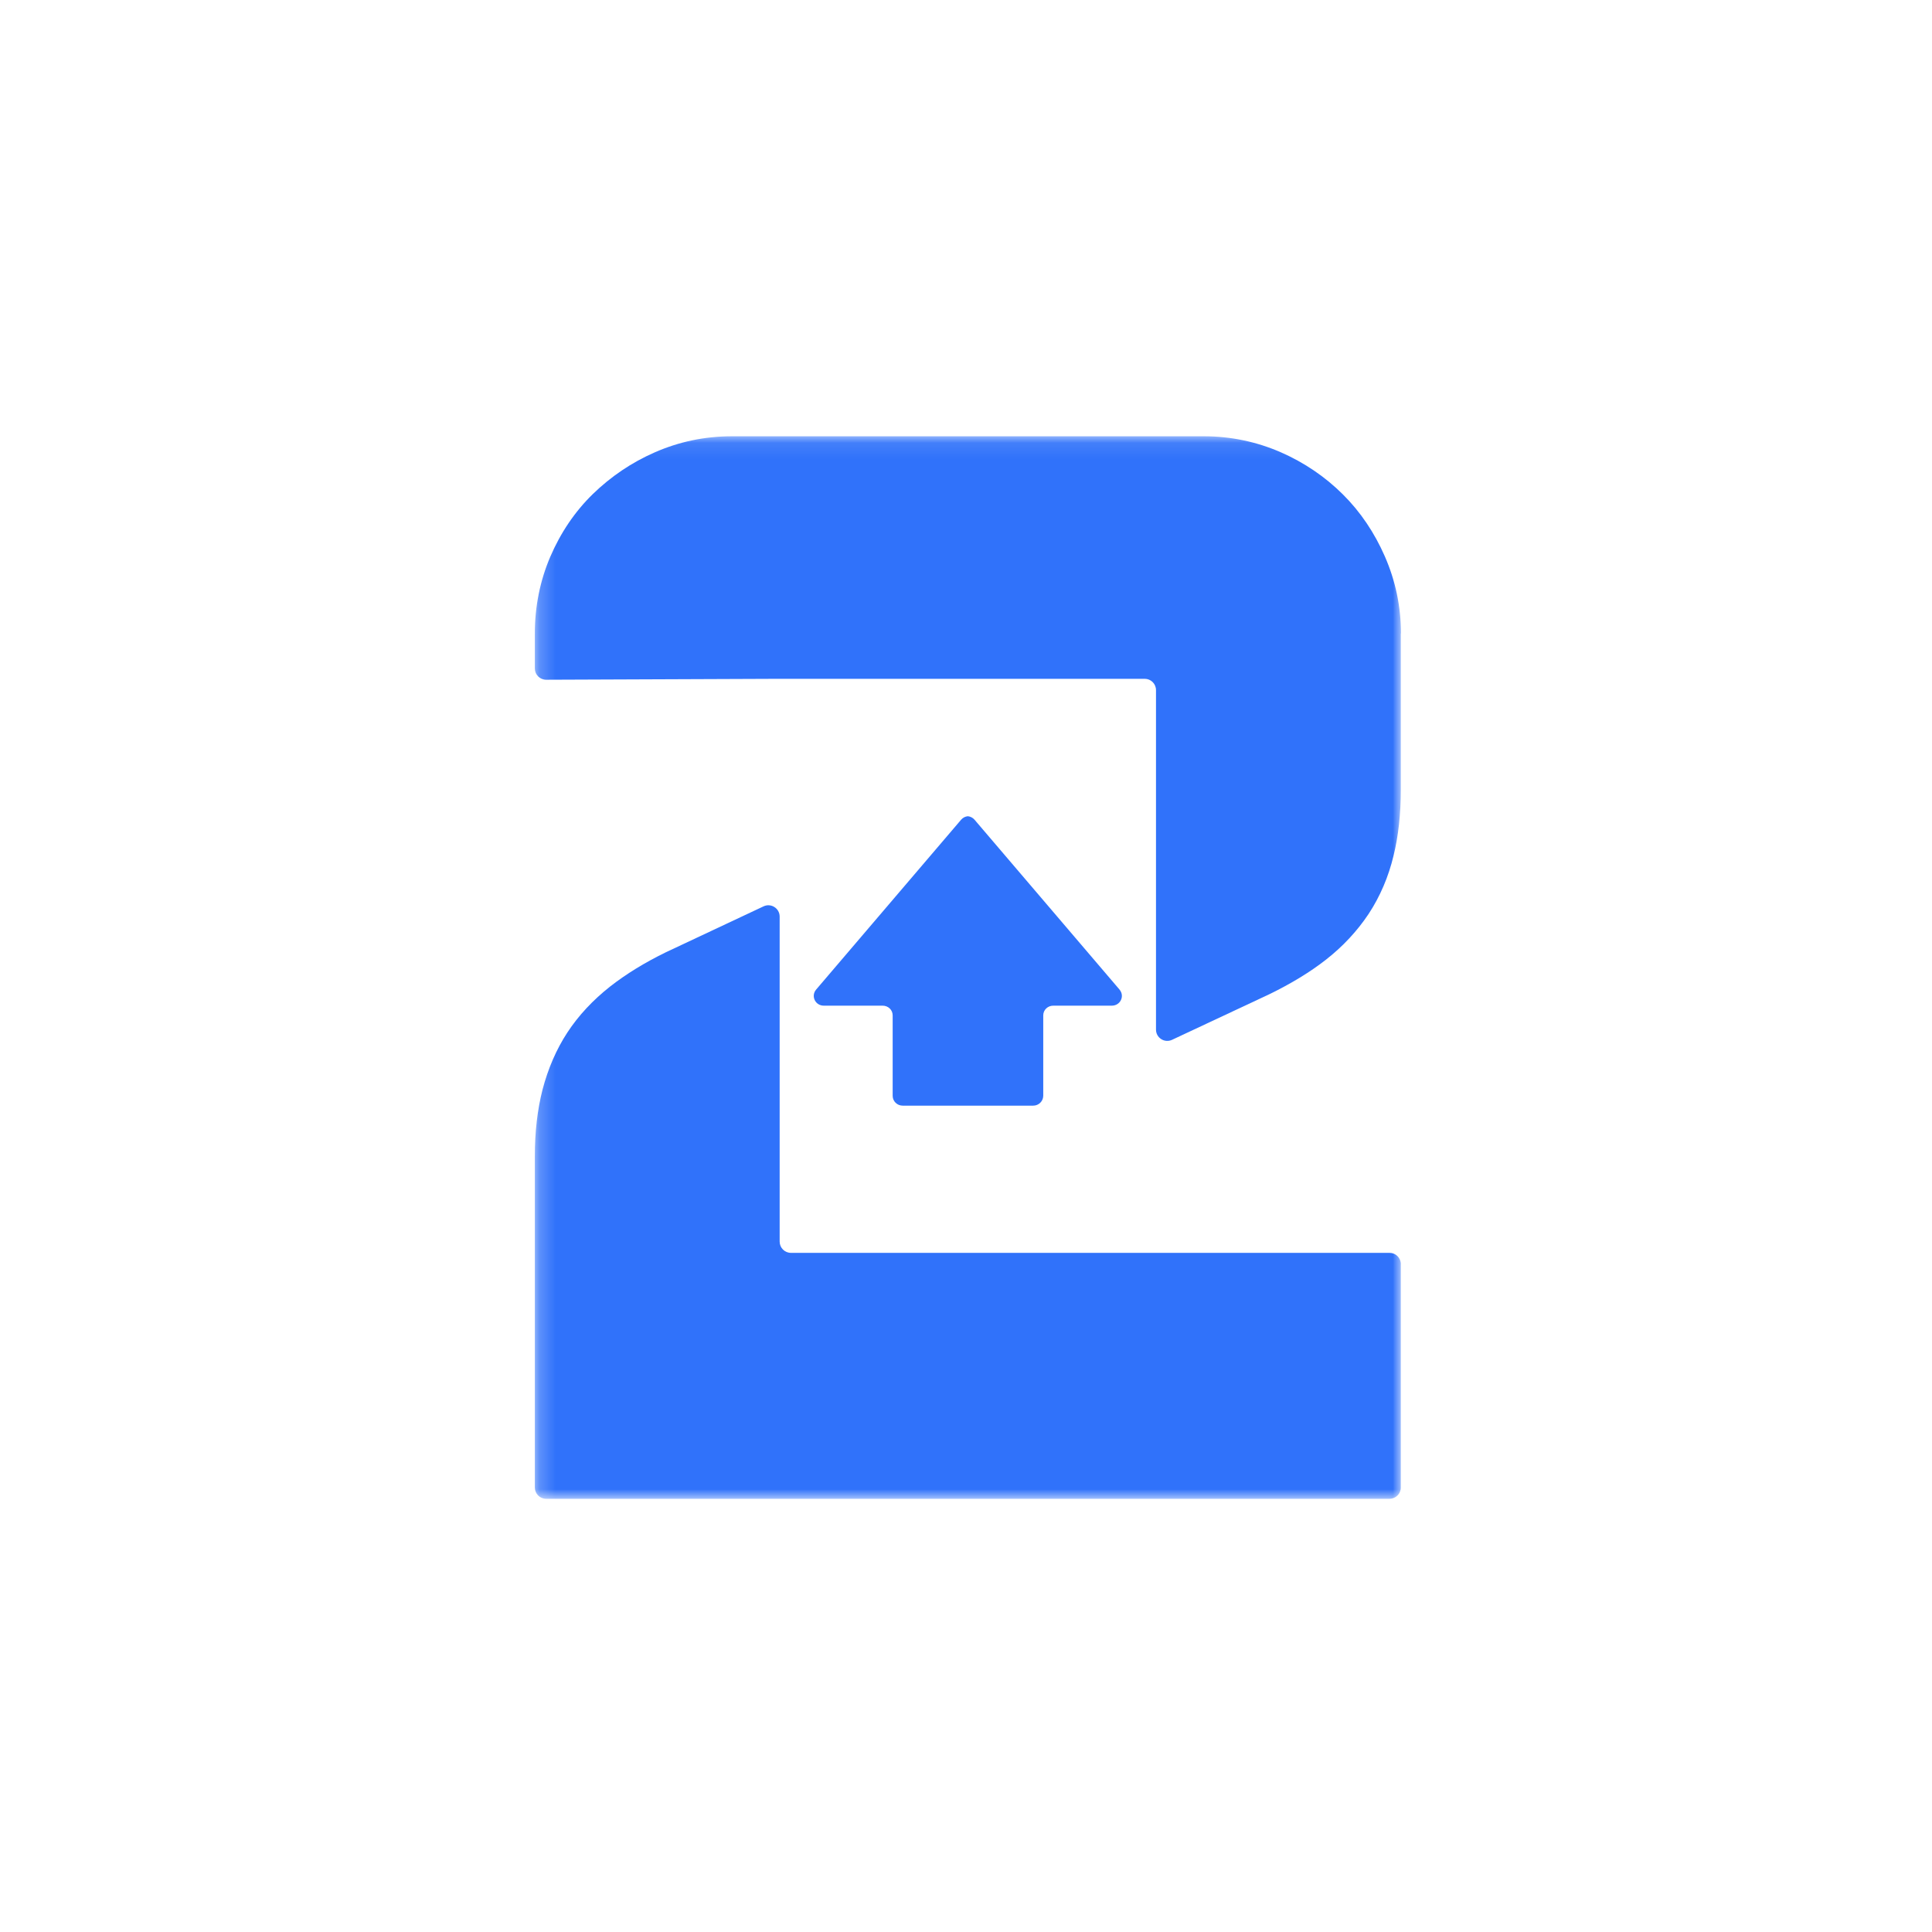 <svg width="120" height="120" viewBox="0 0 120 120" fill="none" xmlns="http://www.w3.org/2000/svg">
<mask id="mask0_4737_1554" style="mask-type:luminance" maskUnits="userSpaceOnUse" x="33" y="27" width="55" height="67">
<path d="M87.007 27.093H33.22V93.094H87.007V27.093Z" fill="white"/>
</mask>
<g mask="url(#mask0_4737_1554)">
<path d="M87.007 78.518V92.392C87.007 92.78 86.694 93.093 86.306 93.093H33.921C33.533 93.093 33.22 92.78 33.22 92.392V71.817C33.22 70.282 33.379 68.933 33.697 67.681C34.042 66.366 34.556 65.176 35.236 64.137C35.93 63.074 36.83 62.113 37.905 61.267C38.895 60.494 40.054 59.784 41.346 59.153L47.426 56.295C47.891 56.076 48.426 56.417 48.426 56.931V77.116C48.426 77.504 48.739 77.817 49.127 77.817H86.308C86.696 77.817 87.009 78.132 87.009 78.518H87.007Z" fill="#3072FA"/>
<path d="M69.539 61.468L60.532 50.916C60.422 50.786 60.27 50.713 60.114 50.697C59.957 50.713 59.805 50.786 59.695 50.916L50.688 61.468C50.352 61.875 50.644 62.468 51.172 62.464H54.819C55.162 62.461 55.445 62.725 55.445 63.066V68.062C55.445 68.401 55.723 68.674 56.067 68.674H64.174C64.518 68.674 64.794 68.398 64.798 68.062V63.066C64.798 62.725 65.083 62.459 65.427 62.464H69.053C69.584 62.466 69.876 61.875 69.537 61.468H69.539Z" fill="#3072FA"/>
<path d="M87.007 39.344V49.045C87.007 50.555 86.855 51.933 86.556 53.146C86.245 54.45 85.722 55.681 85.004 56.77C84.299 57.828 83.404 58.793 82.341 59.62C81.376 60.375 80.191 61.097 78.831 61.758L72.799 64.585C72.334 64.803 71.801 64.464 71.801 63.95V42.863C71.801 42.475 71.488 42.162 71.1 42.162H48.426L33.923 42.22C33.535 42.22 33.22 41.907 33.22 41.519V39.344C33.22 37.676 33.542 36.068 34.178 34.582C34.821 33.087 35.704 31.776 36.828 30.68C37.94 29.603 39.225 28.727 40.669 28.096C42.183 27.432 43.788 27.098 45.454 27.098H74.778C76.444 27.098 78.056 27.437 79.563 28.096C81.009 28.731 82.306 29.61 83.404 30.703C84.502 31.792 85.374 33.091 86.016 34.561C86.677 36.07 87.016 37.683 87.016 39.351L87.007 39.344Z" fill="#3072FA"/>
</g>
</svg>
